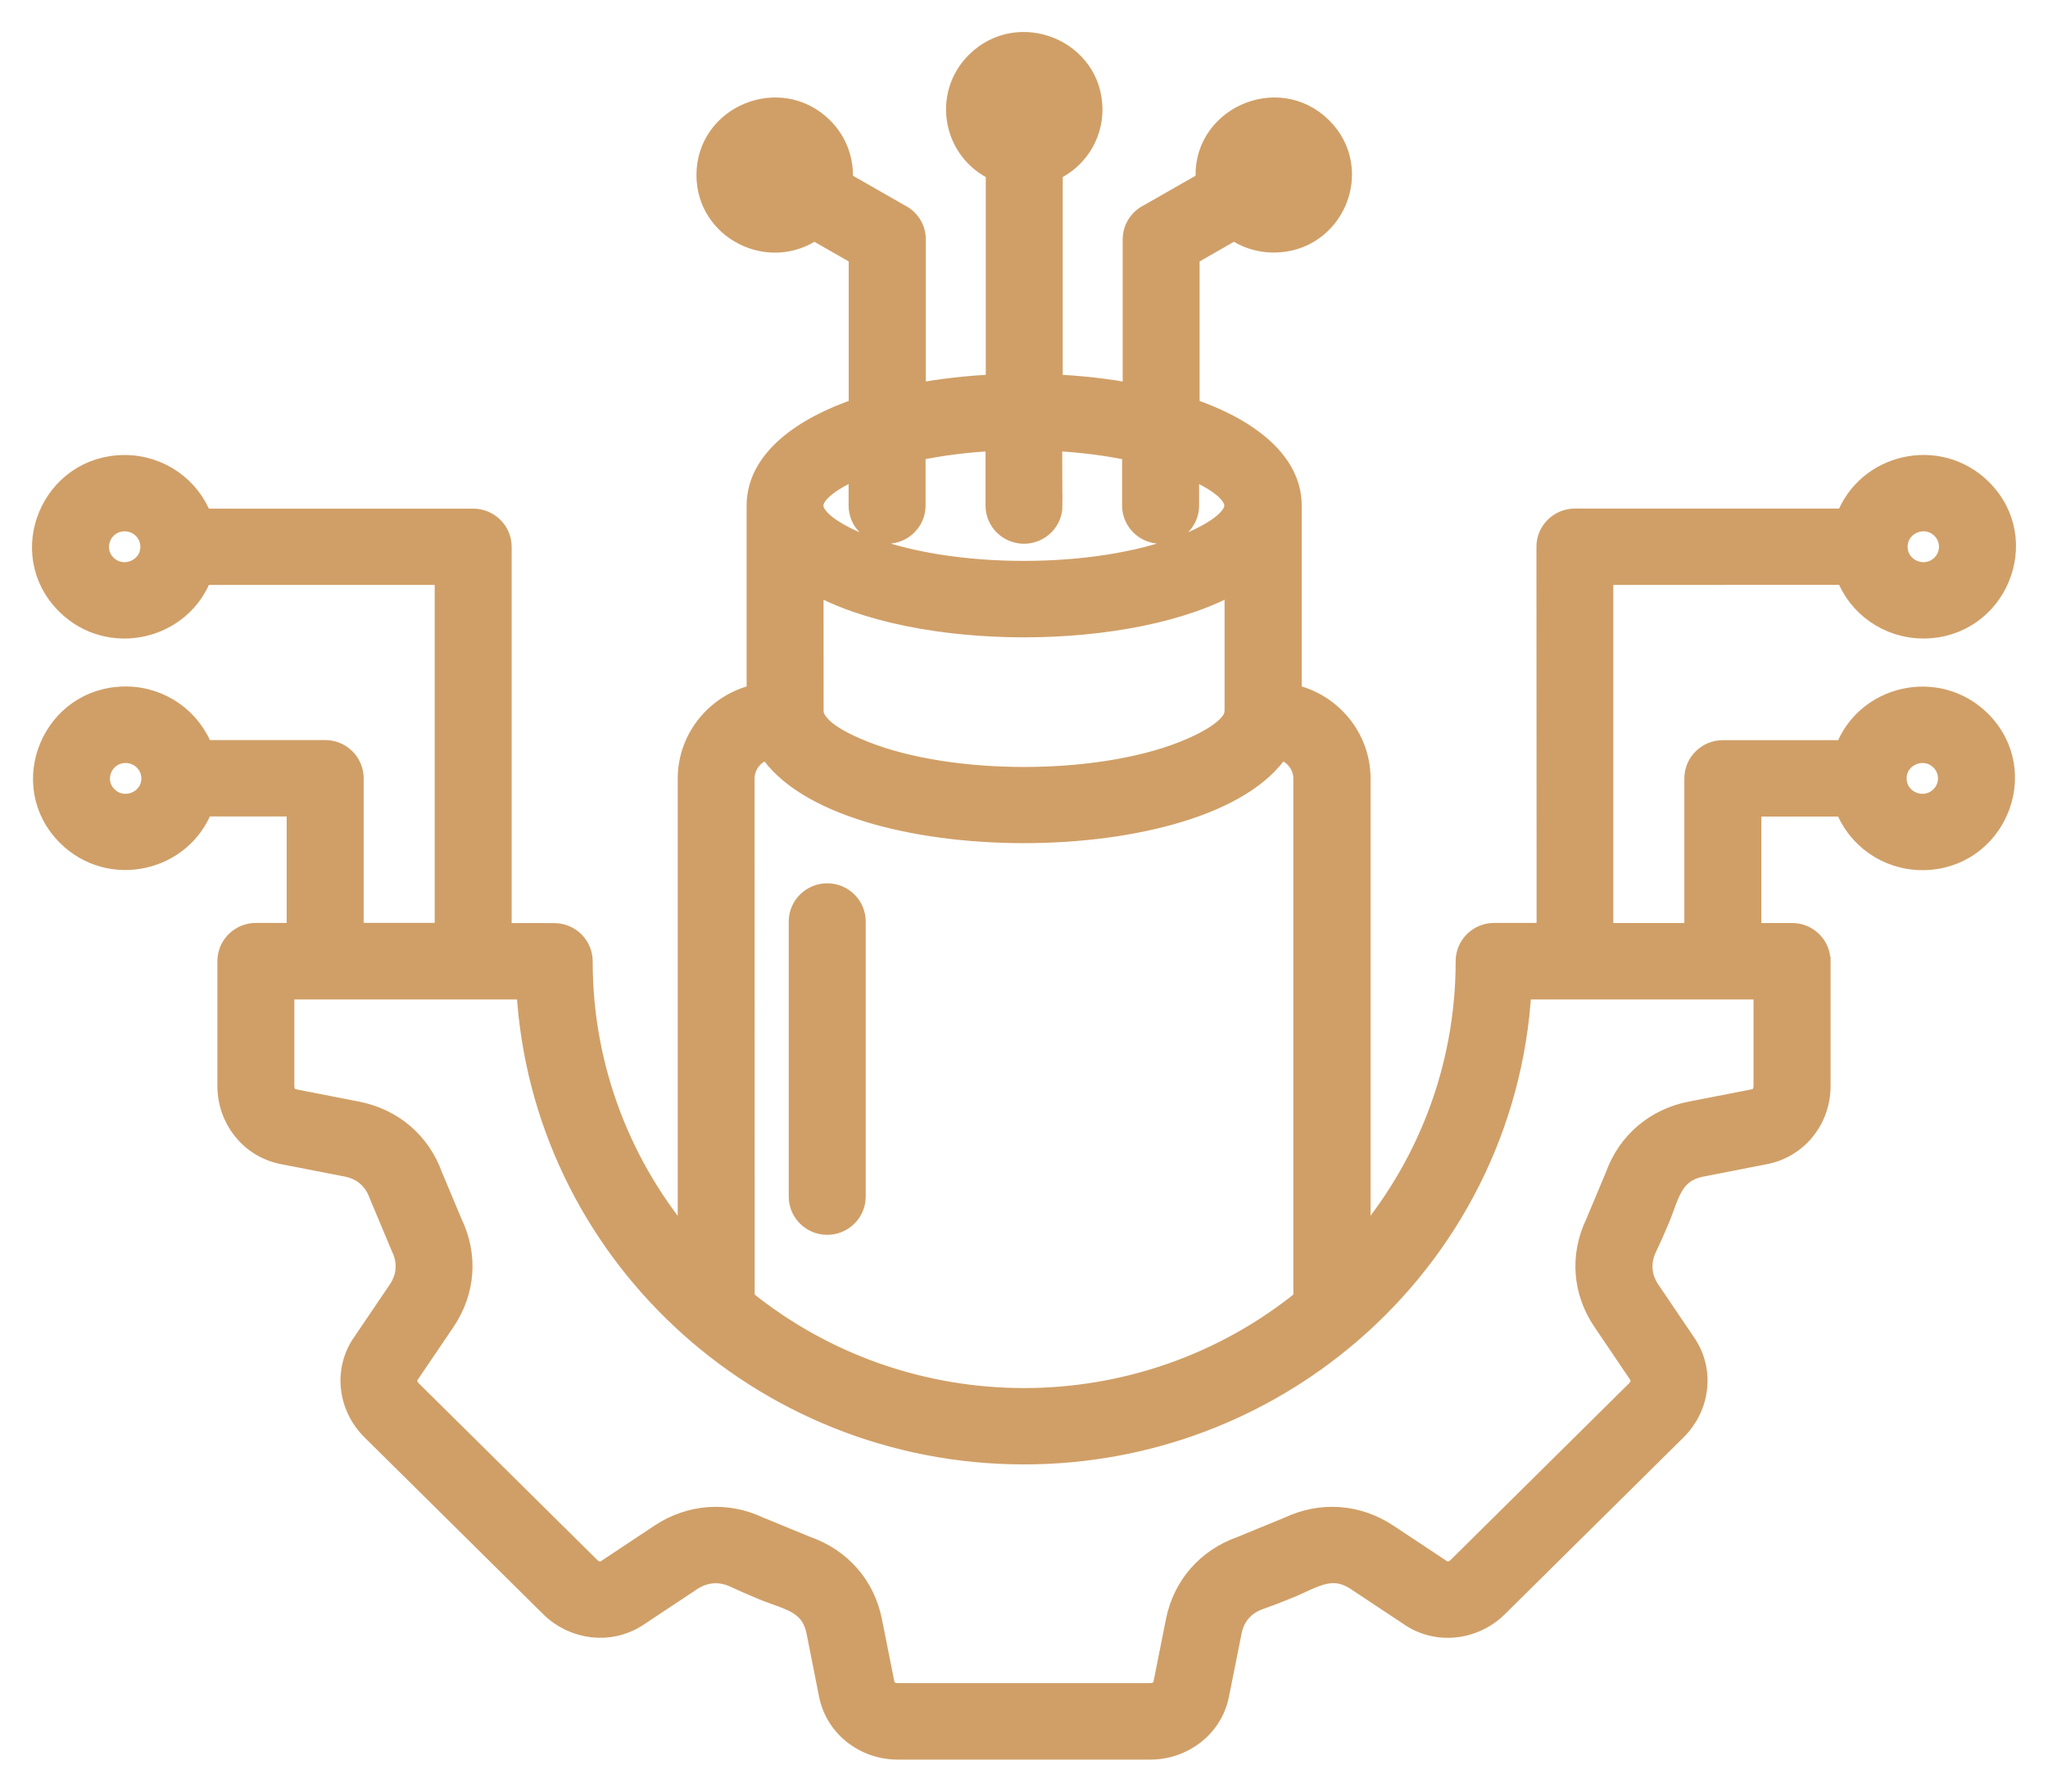 <svg width="48" height="42" viewBox="0 0 48 42" fill="none" xmlns="http://www.w3.org/2000/svg">
<path fill-rule="evenodd" clip-rule="evenodd" d="M42.654 22.534V25.461C42.654 26.235 42.123 26.907 41.347 27.05L39.879 27.337C39.141 27.482 39.114 28.069 38.846 28.659C38.756 28.875 38.669 29.069 38.586 29.24C38.423 29.581 38.448 29.939 38.659 30.253L39.508 31.507C39.937 32.145 39.827 32.981 39.281 33.52L35.098 37.661C34.544 38.21 33.676 38.312 33.035 37.865L31.798 37.044C31.175 36.63 30.729 37.027 30.121 37.255C29.913 37.341 29.713 37.417 29.52 37.484C29.16 37.61 28.926 37.878 28.853 38.251L28.558 39.731C28.406 40.482 27.731 41 26.957 41H21.043C20.262 41 19.582 40.472 19.438 39.707L19.15 38.252C19.003 37.52 18.411 37.493 17.814 37.229C17.597 37.139 17.401 37.053 17.227 36.971C16.883 36.81 16.521 36.834 16.204 37.044L14.938 37.884C14.293 38.309 13.449 38.2 12.902 37.659L8.719 33.518C8.165 32.97 8.061 32.113 8.514 31.476L9.343 30.252C9.554 29.937 9.581 29.579 9.416 29.238L8.896 27.997C8.768 27.64 8.498 27.408 8.121 27.335L6.626 27.044C5.868 26.894 5.345 26.225 5.345 25.459V22.532C5.345 22.176 5.637 21.886 5.997 21.886H6.969V18.89H4.752C4.277 20.191 2.586 20.578 1.587 19.589C0.381 18.395 1.239 16.343 2.945 16.343C3.767 16.343 4.483 16.858 4.752 17.599H7.621C7.981 17.599 8.273 17.888 8.273 18.244V21.884H10.438V13.463H4.729C4.254 14.766 2.562 15.151 1.564 14.162C0.357 12.968 1.216 10.917 2.922 10.917C3.744 10.917 4.459 11.431 4.729 12.174H11.09C11.45 12.174 11.742 12.463 11.742 12.819V21.89H12.989C13.348 21.89 13.641 22.179 13.641 22.536C13.641 25.084 14.58 27.416 16.134 29.21V18.254C16.134 17.296 16.819 16.481 17.749 16.286V11.85C17.749 10.787 18.824 10.02 20.142 9.576V5.984L19.08 5.376C18.039 6.119 16.573 5.382 16.573 4.104C16.573 2.713 18.28 2.01 19.276 2.995C19.604 3.319 19.781 3.778 19.733 4.26L21.081 5.031C21.299 5.136 21.449 5.357 21.449 5.612V9.241C22.038 9.128 22.678 9.054 23.354 9.025V3.997C22.351 3.548 22.101 2.239 22.886 1.46C23.881 0.475 25.589 1.176 25.589 2.569C25.589 3.195 25.216 3.748 24.658 3.997V9.025C25.331 9.054 25.972 9.128 26.563 9.241V5.612C26.563 5.357 26.713 5.136 26.93 5.031L28.279 4.26C28.133 2.795 29.928 1.961 30.973 2.995C31.968 3.98 31.259 5.671 29.853 5.671C29.509 5.671 29.189 5.563 28.927 5.376L27.866 5.984V9.576C29.183 10.02 30.259 10.789 30.259 11.85V16.286C31.186 16.479 31.873 17.294 31.873 18.254V29.206C33.428 27.412 34.367 25.081 34.367 22.532C34.367 22.175 34.659 21.886 35.019 21.886H36.264L36.26 12.817C36.26 12.461 36.553 12.172 36.912 12.172H43.271C43.746 10.869 45.438 10.484 46.436 11.473C47.643 12.667 46.785 14.718 45.078 14.718C44.256 14.718 43.541 14.204 43.271 13.461L37.562 13.463V21.888H39.727V18.248C39.727 17.892 40.019 17.602 40.379 17.602H43.248C43.723 16.299 45.414 15.914 46.413 16.903C47.619 18.097 46.761 20.149 45.055 20.149C44.233 20.149 43.517 19.634 43.248 18.892H41.032V21.888H42.003C42.361 21.888 42.653 22.177 42.653 22.533L42.654 22.534ZM18.736 21.602V28.052C18.736 28.408 19.028 28.698 19.388 28.698C19.748 28.698 20.04 28.408 20.04 28.052V21.602C20.04 21.246 19.748 20.957 19.388 20.957C19.028 20.959 18.736 21.246 18.736 21.602ZM2.945 17.637C2.397 17.637 2.122 18.296 2.508 18.68C2.895 19.063 3.563 18.791 3.563 18.248C3.563 17.911 3.286 17.637 2.945 17.637ZM2.922 12.206C2.374 12.206 2.098 12.865 2.485 13.25C2.872 13.633 3.54 13.36 3.54 12.818C3.54 12.48 3.263 12.206 2.922 12.206ZM45.491 17.816C45.105 17.433 44.437 17.705 44.437 18.248C44.437 18.791 45.103 19.063 45.491 18.68C45.732 18.442 45.732 18.054 45.491 17.816ZM45.514 12.385C45.128 12 44.46 12.275 44.46 12.818C44.46 13.36 45.126 13.633 45.514 13.25C45.755 13.012 45.755 12.623 45.514 12.385ZM24.652 11.852C24.652 12.208 24.36 12.497 24 12.497C23.64 12.497 23.348 12.208 23.348 11.852V10.319C22.661 10.351 22.018 10.435 21.443 10.559V11.852C21.443 12.208 21.151 12.497 20.791 12.497C20.431 12.497 20.139 12.208 20.139 11.852V10.957C19.461 11.24 19.048 11.558 19.048 11.852C19.048 12.166 19.517 12.505 20.275 12.802C22.309 13.598 25.683 13.598 27.717 12.802C28.475 12.505 28.945 12.164 28.945 11.852C28.945 11.558 28.533 11.24 27.854 10.957V11.852C27.854 12.208 27.561 12.497 27.202 12.497C26.842 12.497 26.549 12.208 26.549 11.852V10.559C25.974 10.435 25.331 10.351 24.645 10.319L24.65 11.852H24.652ZM17.438 30.469C21.251 33.564 26.75 33.564 30.563 30.469V18.254C30.563 17.913 30.317 17.619 29.986 17.551C28.304 20.17 19.694 20.172 18.012 17.551C17.681 17.619 17.435 17.913 17.435 18.254L17.438 30.469ZM28.934 16.783L28.951 16.681V13.648C26.538 15.039 21.465 15.039 19.052 13.648L19.054 16.723C19.123 17.061 19.575 17.357 20.279 17.633C22.313 18.429 25.687 18.429 27.721 17.633C28.396 17.366 28.843 17.067 28.934 16.783ZM31.664 31.237C31.652 31.248 31.639 31.258 31.627 31.269C29.58 33.021 26.912 34.08 23.999 34.08C17.823 34.08 12.693 29.301 12.352 23.18H6.649V25.462C6.649 25.612 6.732 25.751 6.882 25.78L8.371 26.071C9.197 26.233 9.843 26.784 10.124 27.568L10.592 28.685C10.954 29.437 10.89 30.275 10.421 30.968L9.576 32.216C9.493 32.343 9.532 32.5 9.639 32.606L13.822 36.747C13.932 36.856 14.092 36.894 14.217 36.81L15.477 35.974C16.177 35.509 17.024 35.446 17.784 35.804L18.911 36.267C19.704 36.545 20.262 37.185 20.424 38.002L20.718 39.477C20.749 39.625 20.887 39.707 21.041 39.707H26.956C27.108 39.707 27.248 39.625 27.279 39.477L27.573 38.002C27.737 37.185 28.293 36.547 29.086 36.267L30.213 35.804C30.973 35.446 31.82 35.509 32.52 35.974L33.781 36.81C33.909 36.892 34.067 36.854 34.175 36.747L38.358 32.606C38.467 32.498 38.504 32.34 38.421 32.216L37.577 30.968C37.107 30.275 37.044 29.437 37.405 28.685L37.873 27.568C38.154 26.784 38.8 26.231 39.626 26.071L41.115 25.78C41.265 25.749 41.348 25.612 41.348 25.462V23.18H35.645C35.468 26.397 33.961 29.256 31.664 31.237Z" fill="#D09F67" stroke="#D09F67" stroke-width="0.5"/>
</svg>
